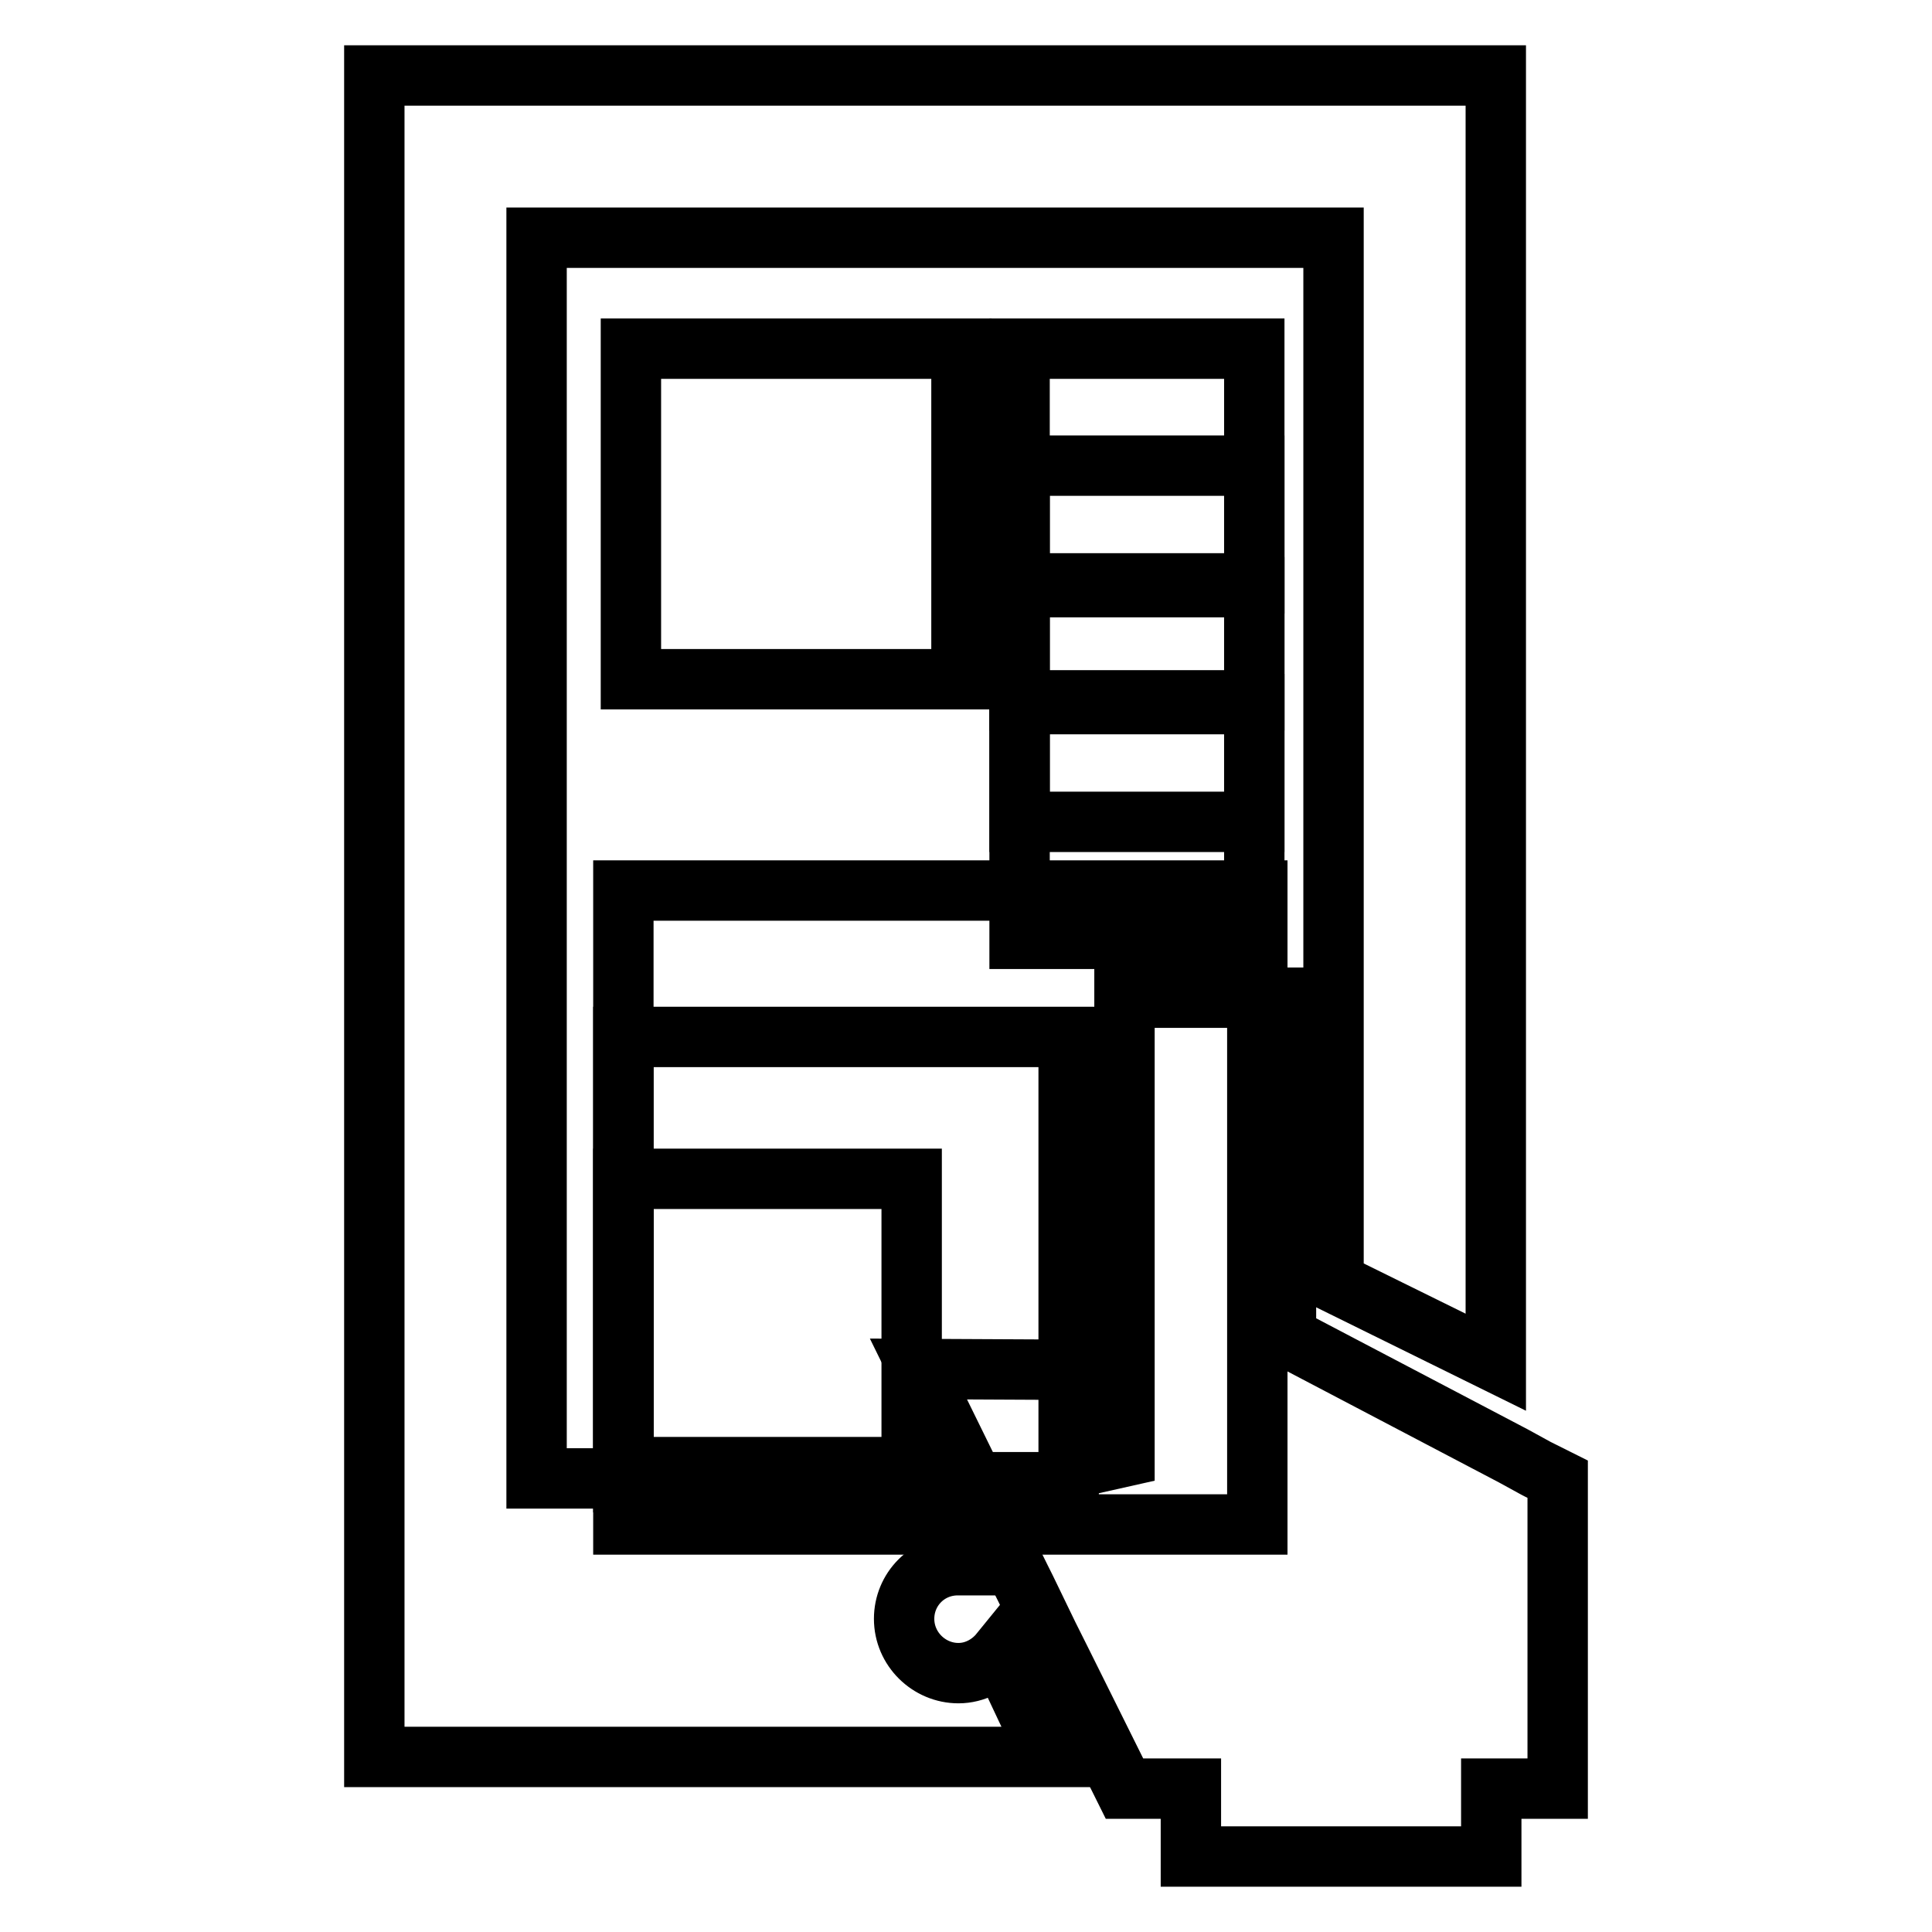 <?xml version="1.0" encoding="utf-8"?>
<!-- Svg Vector Icons : http://www.onlinewebfonts.com/icon -->
<!DOCTYPE svg PUBLIC "-//W3C//DTD SVG 1.1//EN" "http://www.w3.org/Graphics/SVG/1.1/DTD/svg11.dtd">
<svg version="1.1" xmlns="http://www.w3.org/2000/svg" xmlns:xlink="http://www.w3.org/1999/xlink" x="0px" y="0px" viewBox="0 0 256 256" enable-background="new 0 0 256 256" xml:space="preserve">
<g><g><g><g><path stroke-width="8" fill-opacity="0" stroke="#000000"  d="M82.6 137.4h59v59h-59z"/><path stroke-width="8" fill-opacity="0" stroke="#000000"  d="M135.1 46.2h31.1v31.1h-31.1z"/><path stroke-width="8" fill-opacity="0" stroke="#000000"  d="M135.1 61.7h31.1v31.1h-31.1z"/><path stroke-width="8" fill-opacity="0" stroke="#000000"  d="M135.1 77.8h31.1v31.1h-31.1z"/><path stroke-width="8" fill-opacity="0" stroke="#000000"  d="M135.1 93.3h31.1v31.1h-31.1z"/><path stroke-width="8" fill-opacity="0" stroke="#000000"  d="M82.6 118h84v84h-84z"/><path stroke-width="8" fill-opacity="0" stroke="#000000"  d="M82.6 156.2h38.2v38.2h-38.2z"/><path stroke-width="8" fill-opacity="0" stroke="#000000"  d="M127,221.7c-3.9,0-7.2-3.2-7.2-7.2c0-3.9,3.1-7.1,7.1-7.1l-5.4-11.5H71.1V31.5h105.6v138.4l21.5,10.6V10H49.6v53.9v41.2v85.8v13.6v28.3H139l-6.5-13.8C131.2,220.6,129.2,221.7,127,221.7z"/><path stroke-width="8" fill-opacity="0" stroke="#000000"  d="M83.6 46.2h43.8v43.8h-43.8z"/><path stroke-width="8" fill-opacity="0" stroke="#000000"  d="M203.6 194.6L200.5 192.9 170.4 177.1 170.4 168.3 170.4 155.3 170.4 132.2 149 132.2 149 155.3 149 168.3 149 177.1 149 178.4 149 186.7 149 190.7 149 196.2 146.4 190.7 141.8 181.5 121.7 181.4 130 198.3 129.9 198.3 131.1 200.8 135.2 209.1 135.9 210.5 135.9 210.5 138.9 216.7 140.7 220.3 149 237 157.8 237 157.8 246 197.6 246 197.6 237 206.4 237 206.4 226.5 206.4 216.7 206.4 196 z"/></g></g><g></g><g></g><g></g><g></g><g></g><g></g><g></g><g></g><g></g><g></g><g></g><g></g><g></g><g></g><g></g></g></g>
</svg>